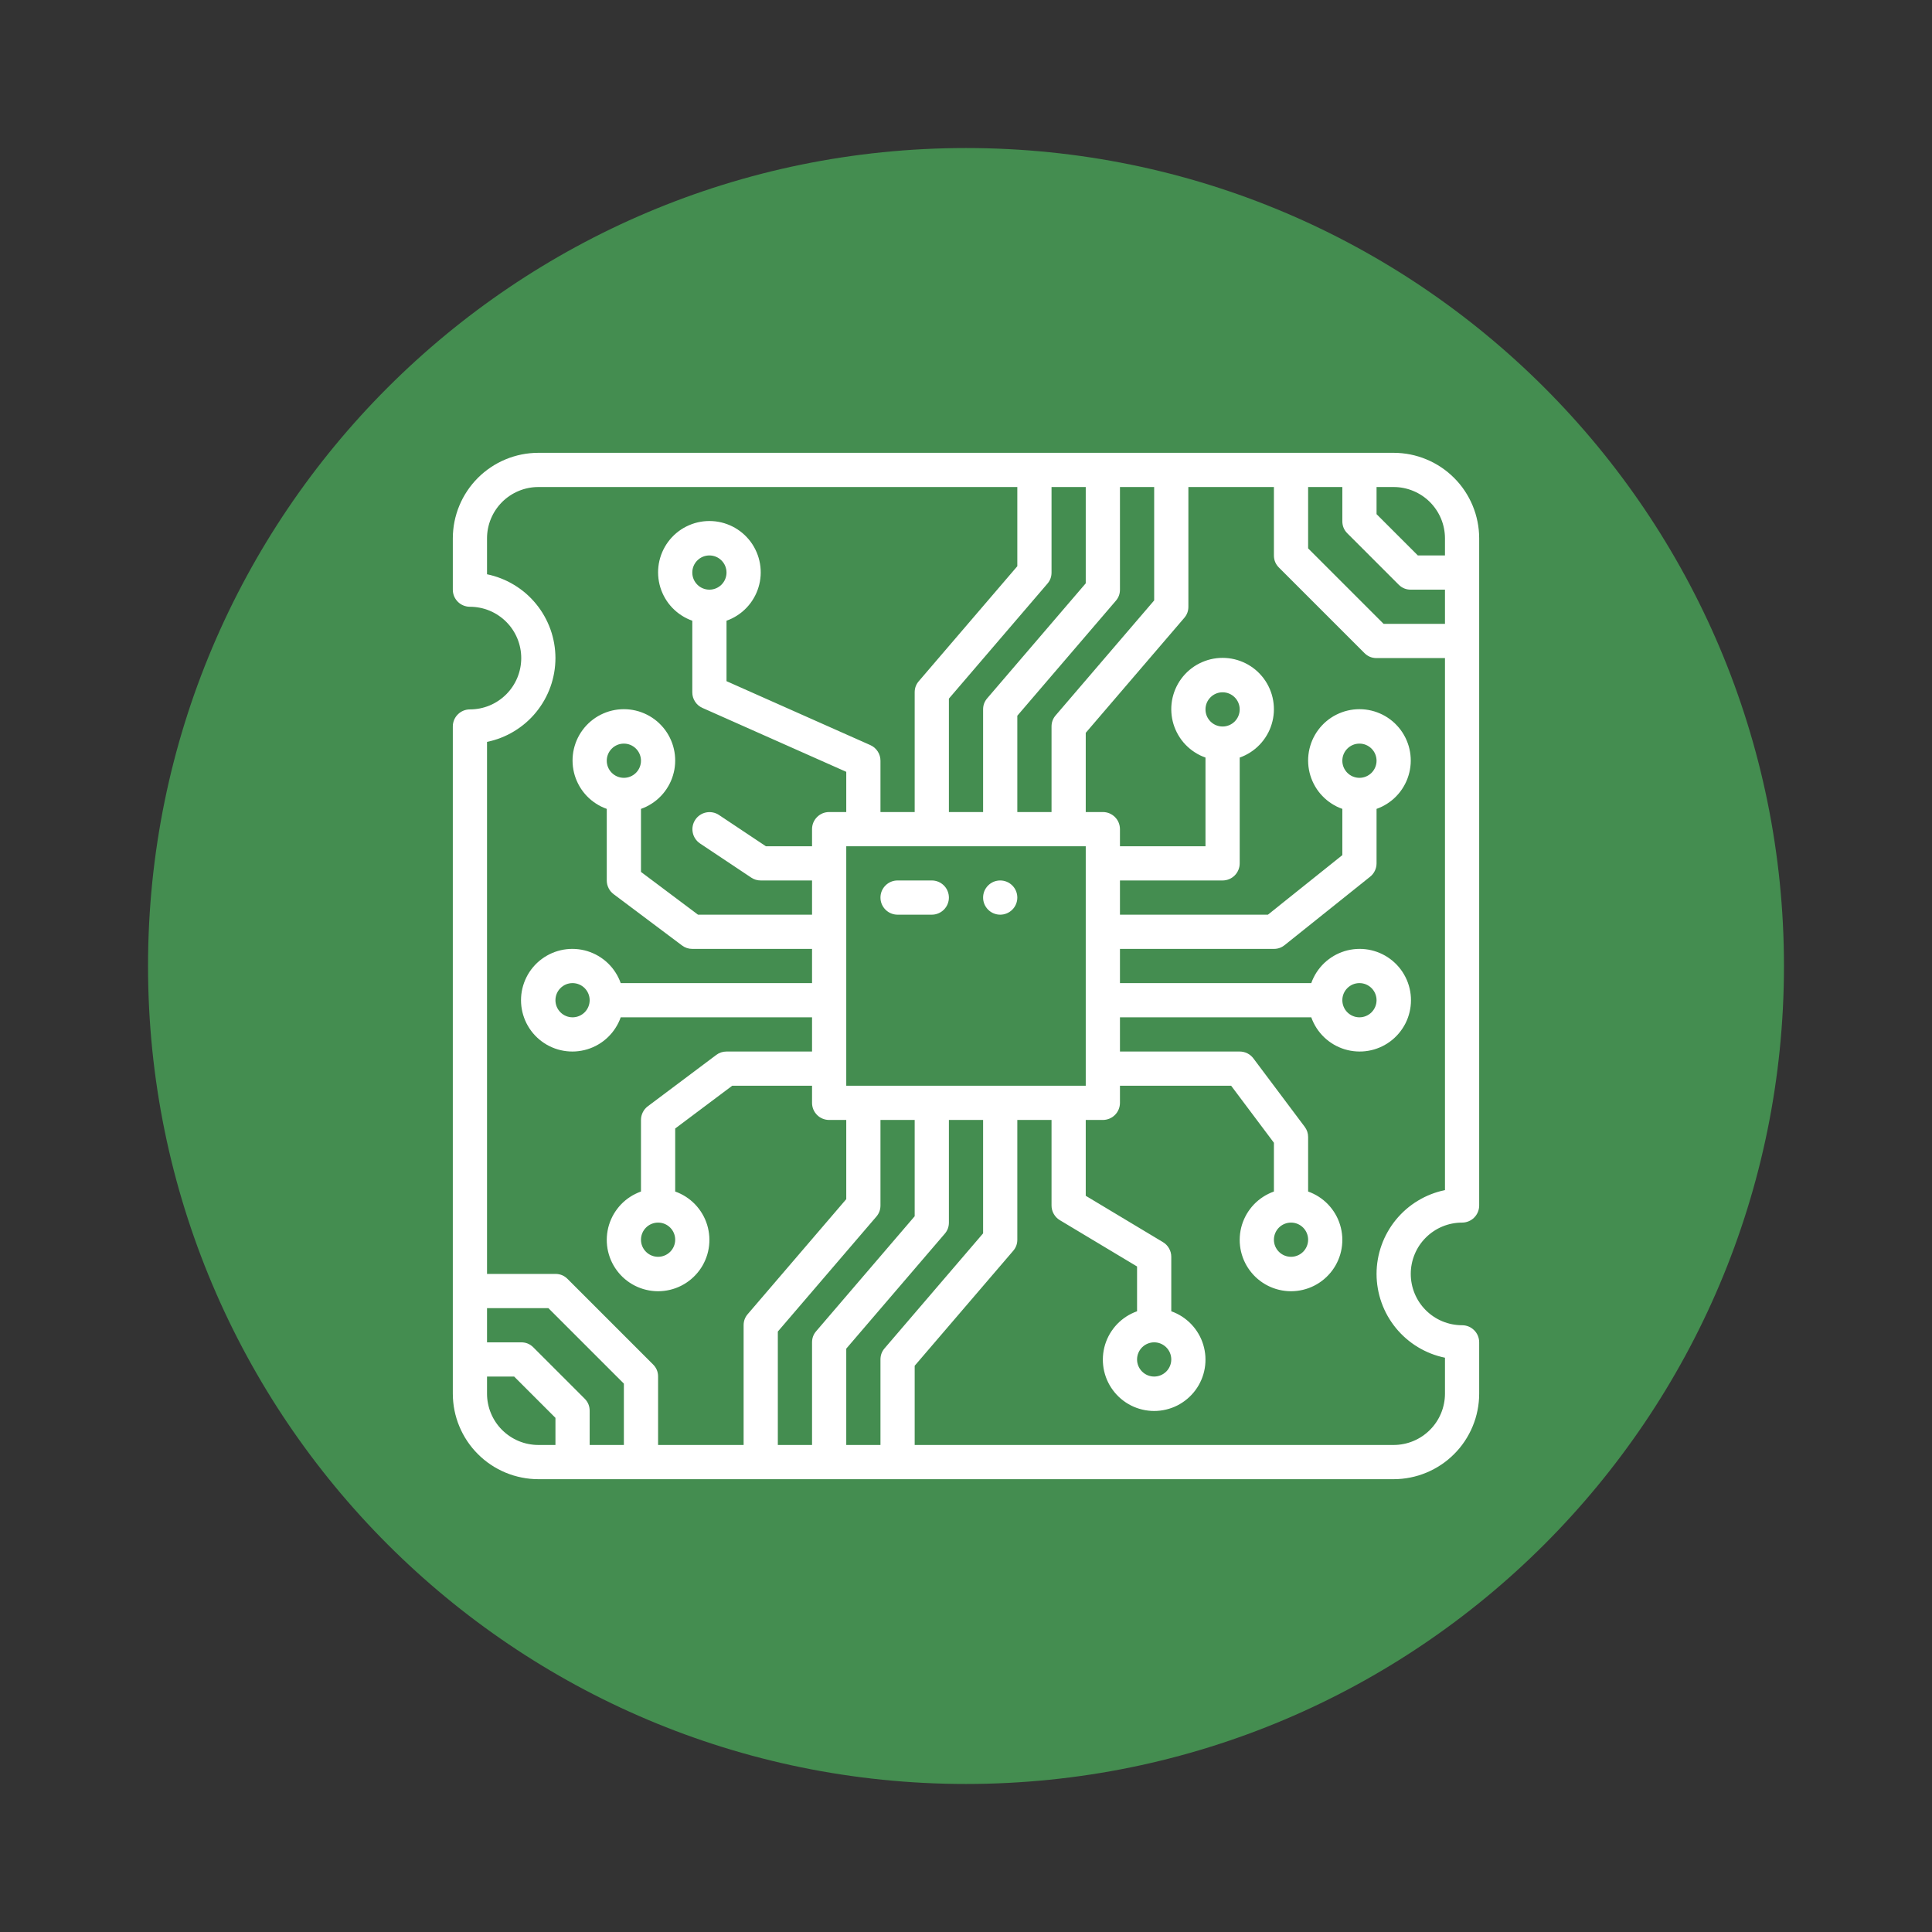 <svg xmlns="http://www.w3.org/2000/svg" xmlns:xlink="http://www.w3.org/1999/xlink" width="500" zoomAndPan="magnify" viewBox="0 0 375 375" height="500" preserveAspectRatio="xMidYMid meet" version="1.0"><rect x="0" y="0" width="375" height="375" fill="#333333" stroke="none"/><defs><clipPath id="477a115654"><path d="M 28.734 28.734 L 346.266 28.734 L 346.266 346.266 L 28.734 346.266 Z M 28.734 28.734 " clip-rule="nonzero"/></clipPath><clipPath id="acf6f38a73"><path d="M 187.5 28.734 C 99.816 28.734 28.734 99.816 28.734 187.5 C 28.734 275.184 99.816 346.266 187.5 346.266 C 275.184 346.266 346.266 275.184 346.266 187.5 C 346.266 99.816 275.184 28.734 187.5 28.734 Z M 187.5 28.734 " clip-rule="nonzero"/></clipPath><clipPath id="09dc8fe66e"><path d="M 87.891 87.891 L 287.391 87.891 L 287.391 287.391 L 87.891 287.391 Z M 87.891 87.891 " clip-rule="nonzero"/></clipPath></defs><g clip-path="url(#477a115654)"><g clip-path="url(#acf6f38a73)"><path fill="#448d50" d="M 28.734 28.734 L 346.266 28.734 L 346.266 346.266 L 28.734 346.266 Z M 28.734 28.734 " fill-opacity="1" fill-rule="nonzero"/></g></g><g clip-path="url(#09dc8fe66e)"><path fill="#ffffff" d="M 270.508 87.891 L 104.492 87.891 C 103.949 87.891 103.406 87.918 102.863 87.973 C 102.324 88.023 101.785 88.105 101.254 88.211 C 100.723 88.32 100.195 88.449 99.676 88.609 C 99.152 88.766 98.645 88.949 98.141 89.16 C 97.641 89.367 97.148 89.598 96.668 89.855 C 96.191 90.113 95.723 90.391 95.273 90.695 C 94.82 90.996 94.383 91.32 93.965 91.664 C 93.543 92.008 93.141 92.375 92.758 92.758 C 92.375 93.141 92.008 93.543 91.664 93.965 C 91.32 94.383 90.996 94.82 90.695 95.273 C 90.391 95.723 90.113 96.191 89.855 96.668 C 89.598 97.148 89.367 97.641 89.16 98.141 C 88.949 98.645 88.766 99.152 88.609 99.676 C 88.449 100.195 88.32 100.723 88.211 101.254 C 88.105 101.785 88.023 102.324 87.973 102.863 C 87.918 103.406 87.891 103.949 87.891 104.492 L 87.891 114.453 C 87.891 114.891 87.973 115.316 88.141 115.723 C 88.312 116.129 88.551 116.488 88.863 116.801 C 89.172 117.113 89.531 117.352 89.938 117.52 C 90.348 117.688 90.77 117.773 91.211 117.773 C 91.863 117.773 92.512 117.836 93.152 117.965 C 93.793 118.09 94.418 118.281 95.023 118.531 C 95.625 118.781 96.199 119.086 96.742 119.453 C 97.289 119.816 97.789 120.227 98.254 120.691 C 98.715 121.152 99.129 121.656 99.492 122.199 C 99.855 122.742 100.164 123.316 100.414 123.922 C 100.664 124.527 100.852 125.148 100.98 125.789 C 101.105 126.43 101.172 127.078 101.172 127.734 C 101.172 128.387 101.105 129.035 100.98 129.676 C 100.852 130.316 100.664 130.941 100.414 131.547 C 100.164 132.148 99.855 132.723 99.492 133.266 C 99.129 133.812 98.715 134.312 98.254 134.777 C 97.789 135.238 97.289 135.652 96.742 136.016 C 96.199 136.379 95.625 136.688 95.023 136.938 C 94.418 137.188 93.793 137.375 93.152 137.504 C 92.512 137.629 91.863 137.695 91.211 137.695 C 90.77 137.695 90.348 137.777 89.938 137.945 C 89.531 138.117 89.172 138.355 88.863 138.668 C 88.551 138.977 88.312 139.336 88.141 139.742 C 87.973 140.152 87.891 140.574 87.891 141.016 L 87.891 270.508 C 87.891 271.051 87.918 271.594 87.973 272.133 C 88.023 272.676 88.105 273.211 88.211 273.746 C 88.32 274.277 88.449 274.805 88.609 275.324 C 88.766 275.844 88.949 276.355 89.16 276.855 C 89.367 277.359 89.598 277.852 89.855 278.328 C 90.113 278.809 90.391 279.273 90.695 279.727 C 90.996 280.176 91.32 280.613 91.664 281.035 C 92.008 281.453 92.375 281.855 92.758 282.238 C 93.141 282.625 93.543 282.988 93.965 283.336 C 94.383 283.68 94.82 284.004 95.273 284.305 C 95.723 284.605 96.191 284.887 96.668 285.141 C 97.148 285.398 97.641 285.633 98.141 285.84 C 98.645 286.047 99.152 286.23 99.676 286.391 C 100.195 286.547 100.723 286.68 101.254 286.785 C 101.785 286.895 102.324 286.973 102.863 287.027 C 103.406 287.082 103.949 287.109 104.492 287.109 L 270.508 287.109 C 271.051 287.109 271.594 287.082 272.133 287.027 C 272.676 286.973 273.211 286.895 273.746 286.785 C 274.277 286.68 274.805 286.547 275.324 286.391 C 275.844 286.23 276.355 286.047 276.855 285.84 C 277.359 285.633 277.852 285.398 278.328 285.141 C 278.809 284.887 279.273 284.605 279.727 284.305 C 280.176 284.004 280.613 283.68 281.035 283.336 C 281.453 282.988 281.855 282.625 282.238 282.242 C 282.625 281.855 282.988 281.453 283.336 281.035 C 283.68 280.613 284.004 280.176 284.305 279.727 C 284.605 279.273 284.887 278.809 285.141 278.328 C 285.398 277.852 285.633 277.359 285.84 276.855 C 286.047 276.355 286.23 275.844 286.391 275.324 C 286.547 274.805 286.68 274.277 286.785 273.746 C 286.895 273.211 286.973 272.676 287.027 272.133 C 287.082 271.594 287.109 271.051 287.109 270.508 L 287.109 260.547 C 287.109 260.105 287.023 259.684 286.855 259.273 C 286.688 258.867 286.449 258.508 286.137 258.199 C 285.824 257.887 285.465 257.648 285.059 257.477 C 284.652 257.309 284.227 257.227 283.789 257.227 C 283.133 257.227 282.484 257.16 281.844 257.035 C 281.203 256.906 280.582 256.719 279.977 256.469 C 279.371 256.219 278.797 255.91 278.254 255.547 C 277.711 255.184 277.207 254.77 276.746 254.309 C 276.281 253.844 275.871 253.344 275.504 252.797 C 275.141 252.254 274.836 251.68 274.586 251.078 C 274.336 250.473 274.145 249.848 274.02 249.207 C 273.891 248.566 273.828 247.918 273.828 247.266 C 273.828 246.609 273.891 245.961 274.02 245.32 C 274.145 244.68 274.336 244.059 274.586 243.453 C 274.836 242.848 275.141 242.273 275.504 241.73 C 275.871 241.188 276.281 240.684 276.746 240.223 C 277.207 239.758 277.711 239.348 278.254 238.984 C 278.797 238.617 279.371 238.312 279.977 238.062 C 280.582 237.812 281.203 237.621 281.844 237.496 C 282.484 237.367 283.133 237.305 283.789 237.305 C 284.227 237.305 284.652 237.219 285.059 237.051 C 285.465 236.883 285.824 236.645 286.137 236.332 C 286.449 236.02 286.688 235.66 286.855 235.254 C 287.023 234.848 287.109 234.422 287.109 233.984 L 287.109 104.492 C 287.109 103.949 287.082 103.406 287.027 102.863 C 286.973 102.324 286.895 101.785 286.785 101.254 C 286.68 100.723 286.547 100.195 286.391 99.676 C 286.23 99.152 286.047 98.645 285.84 98.141 C 285.633 97.641 285.398 97.148 285.141 96.668 C 284.887 96.191 284.605 95.723 284.305 95.273 C 284.004 94.82 283.68 94.383 283.336 93.965 C 282.988 93.543 282.625 93.141 282.238 92.758 C 281.855 92.375 281.453 92.008 281.035 91.664 C 280.613 91.32 280.176 90.996 279.727 90.695 C 279.273 90.391 278.809 90.113 278.328 89.855 C 277.852 89.598 277.359 89.367 276.855 89.16 C 276.355 88.949 275.844 88.766 275.324 88.609 C 274.805 88.449 274.277 88.32 273.746 88.211 C 273.211 88.105 272.676 88.023 272.133 87.973 C 271.594 87.918 271.051 87.891 270.508 87.891 Z M 253.906 94.531 L 260.547 94.531 L 260.547 101.172 C 260.547 102.086 260.871 102.871 261.52 103.52 L 271.48 113.48 C 272.129 114.129 272.91 114.453 273.828 114.453 L 280.469 114.453 L 280.469 121.094 L 268.562 121.094 L 253.906 106.438 Z M 280.469 104.492 L 280.469 107.812 L 275.203 107.812 L 267.188 99.797 L 267.188 94.531 L 270.508 94.531 C 271.16 94.531 271.809 94.594 272.449 94.723 C 273.09 94.852 273.715 95.039 274.316 95.293 C 274.922 95.543 275.496 95.848 276.039 96.211 C 276.582 96.574 277.086 96.988 277.547 97.449 C 278.008 97.914 278.422 98.418 278.785 98.961 C 279.148 99.504 279.457 100.078 279.707 100.68 C 279.957 101.285 280.148 101.906 280.273 102.547 C 280.402 103.191 280.469 103.836 280.469 104.492 Z M 210.742 210.742 L 164.258 210.742 L 164.258 164.258 L 210.742 164.258 Z M 170.898 263.867 L 170.898 280.469 L 164.258 280.469 L 164.258 261.773 L 183.379 239.465 C 183.914 238.844 184.18 238.125 184.18 237.305 L 184.18 217.383 L 190.82 217.383 L 190.82 239.395 L 171.699 261.707 C 171.164 262.328 170.898 263.047 170.898 263.867 Z M 170.898 233.984 L 170.898 217.383 L 177.539 217.383 L 177.539 236.074 L 158.418 258.387 C 157.883 259.008 157.617 259.727 157.617 260.547 L 157.617 280.469 L 150.977 280.469 L 150.977 258.453 L 170.098 236.145 C 170.633 235.523 170.898 234.805 170.898 233.984 Z M 204.102 111.133 L 204.102 94.531 L 210.742 94.531 L 210.742 113.223 L 191.621 135.535 C 191.086 136.156 190.82 136.875 190.82 137.695 L 190.82 157.617 L 184.18 157.617 L 184.18 135.602 L 203.301 113.293 C 203.836 112.672 204.102 111.953 204.102 111.133 Z M 204.102 141.016 L 204.102 157.617 L 197.461 157.617 L 197.461 138.922 L 216.582 116.613 C 217.117 115.992 217.383 115.273 217.383 114.453 L 217.383 94.531 L 224.023 94.531 L 224.023 116.543 L 204.902 138.855 C 204.367 139.477 204.102 140.195 204.102 141.016 Z M 107.812 127.734 C 107.809 126.785 107.727 125.84 107.566 124.906 C 107.402 123.973 107.164 123.055 106.844 122.164 C 106.523 121.27 106.129 120.406 105.664 119.582 C 105.199 118.754 104.664 117.973 104.062 117.238 C 103.465 116.504 102.805 115.824 102.09 115.199 C 101.371 114.578 100.605 114.02 99.793 113.531 C 98.984 113.039 98.137 112.617 97.25 112.273 C 96.367 111.926 95.461 111.656 94.531 111.465 L 94.531 104.492 C 94.531 103.836 94.594 103.191 94.723 102.547 C 94.852 101.906 95.039 101.285 95.293 100.68 C 95.543 100.078 95.848 99.504 96.211 98.961 C 96.574 98.418 96.988 97.914 97.449 97.449 C 97.914 96.988 98.418 96.574 98.961 96.211 C 99.504 95.848 100.078 95.543 100.68 95.293 C 101.285 95.039 101.906 94.852 102.547 94.723 C 103.191 94.594 103.836 94.531 104.492 94.531 L 197.461 94.531 L 197.461 109.902 L 178.34 132.215 C 177.805 132.836 177.539 133.555 177.539 134.375 L 177.539 157.617 L 170.898 157.617 L 170.898 147.656 C 170.898 147 170.719 146.395 170.363 145.848 C 170.004 145.297 169.527 144.887 168.926 144.621 L 141.016 132.215 L 141.016 120.48 C 141.379 120.352 141.738 120.203 142.086 120.031 C 142.434 119.859 142.77 119.668 143.098 119.457 C 143.422 119.246 143.734 119.02 144.035 118.773 C 144.336 118.523 144.617 118.262 144.887 117.98 C 145.156 117.699 145.406 117.406 145.641 117.098 C 145.875 116.785 146.09 116.465 146.285 116.129 C 146.484 115.797 146.66 115.449 146.816 115.094 C 146.973 114.738 147.105 114.375 147.219 114.004 C 147.332 113.633 147.426 113.258 147.496 112.875 C 147.562 112.492 147.609 112.109 147.637 111.723 C 147.66 111.336 147.664 110.949 147.641 110.559 C 147.621 110.172 147.578 109.789 147.512 109.406 C 147.445 109.023 147.359 108.645 147.25 108.273 C 147.141 107.902 147.008 107.535 146.855 107.18 C 146.703 106.824 146.531 106.477 146.34 106.141 C 146.145 105.801 145.934 105.477 145.703 105.164 C 145.473 104.855 145.223 104.555 144.957 104.273 C 144.691 103.988 144.414 103.723 144.117 103.473 C 143.82 103.223 143.508 102.992 143.184 102.777 C 142.859 102.562 142.527 102.371 142.18 102.195 C 141.832 102.02 141.477 101.867 141.113 101.734 C 140.75 101.598 140.379 101.488 140 101.398 C 139.621 101.309 139.242 101.242 138.855 101.195 C 138.469 101.152 138.082 101.129 137.695 101.129 C 137.309 101.129 136.922 101.152 136.535 101.195 C 136.148 101.242 135.77 101.309 135.391 101.398 C 135.012 101.488 134.641 101.598 134.277 101.734 C 133.914 101.867 133.559 102.02 133.211 102.195 C 132.863 102.367 132.527 102.562 132.203 102.777 C 131.883 102.992 131.57 103.223 131.273 103.473 C 130.977 103.723 130.695 103.988 130.43 104.273 C 130.164 104.555 129.918 104.852 129.688 105.164 C 129.457 105.477 129.242 105.801 129.051 106.137 C 128.859 106.477 128.684 106.82 128.531 107.18 C 128.379 107.535 128.25 107.898 128.141 108.273 C 128.031 108.645 127.941 109.023 127.875 109.406 C 127.812 109.785 127.77 110.172 127.746 110.559 C 127.727 110.945 127.73 111.336 127.754 111.723 C 127.777 112.109 127.824 112.492 127.895 112.875 C 127.965 113.258 128.055 113.633 128.168 114.004 C 128.281 114.375 128.418 114.738 128.574 115.094 C 128.73 115.449 128.906 115.793 129.102 116.129 C 129.297 116.465 129.516 116.785 129.746 117.098 C 129.98 117.406 130.234 117.699 130.5 117.98 C 130.77 118.262 131.055 118.523 131.352 118.77 C 131.652 119.02 131.965 119.246 132.293 119.457 C 132.617 119.668 132.953 119.859 133.305 120.031 C 133.652 120.203 134.008 120.352 134.375 120.48 L 134.375 134.375 C 134.375 135.031 134.551 135.633 134.91 136.184 C 135.266 136.734 135.746 137.141 136.344 137.406 L 164.258 149.812 L 164.258 157.617 L 160.938 157.617 C 160.496 157.617 160.074 157.699 159.664 157.867 C 159.258 158.039 158.898 158.277 158.59 158.59 C 158.277 158.898 158.039 159.258 157.867 159.664 C 157.699 160.074 157.617 160.496 157.617 160.938 L 157.617 164.258 L 148.66 164.258 L 139.535 158.176 C 139.168 157.934 138.773 157.773 138.34 157.691 C 137.91 157.609 137.48 157.613 137.055 157.699 C 136.625 157.785 136.227 157.953 135.863 158.199 C 135.5 158.441 135.199 158.746 134.957 159.109 C 134.711 159.477 134.547 159.871 134.461 160.301 C 134.375 160.73 134.375 161.16 134.461 161.59 C 134.543 162.02 134.707 162.418 134.949 162.781 C 135.188 163.148 135.492 163.453 135.852 163.699 L 145.812 170.34 C 146.371 170.711 146.984 170.898 147.656 170.898 L 157.617 170.898 L 157.617 177.539 L 135.48 177.539 L 124.414 169.238 L 124.414 157.004 C 124.777 156.875 125.137 156.727 125.484 156.555 C 125.832 156.383 126.168 156.191 126.496 155.98 C 126.82 155.77 127.133 155.543 127.434 155.297 C 127.734 155.047 128.016 154.785 128.285 154.504 C 128.555 154.223 128.805 153.93 129.039 153.621 C 129.273 153.309 129.488 152.988 129.684 152.652 C 129.883 152.32 130.059 151.973 130.215 151.617 C 130.371 151.262 130.504 150.898 130.617 150.527 C 130.73 150.156 130.824 149.781 130.895 149.398 C 130.961 149.016 131.008 148.633 131.035 148.246 C 131.059 147.859 131.062 147.473 131.039 147.082 C 131.02 146.695 130.977 146.312 130.91 145.93 C 130.844 145.547 130.758 145.168 130.648 144.797 C 130.539 144.426 130.406 144.059 130.254 143.703 C 130.102 143.348 129.93 143 129.738 142.664 C 129.543 142.324 129.332 142 129.102 141.688 C 128.871 141.379 128.621 141.078 128.355 140.797 C 128.09 140.512 127.812 140.246 127.516 139.996 C 127.219 139.746 126.906 139.516 126.582 139.301 C 126.258 139.086 125.926 138.895 125.578 138.719 C 125.23 138.543 124.875 138.391 124.512 138.258 C 124.148 138.121 123.777 138.012 123.398 137.922 C 123.02 137.832 122.641 137.766 122.254 137.719 C 121.867 137.676 121.48 137.652 121.094 137.652 C 120.707 137.652 120.32 137.676 119.934 137.719 C 119.547 137.766 119.168 137.832 118.789 137.922 C 118.41 138.012 118.039 138.121 117.676 138.258 C 117.312 138.391 116.957 138.543 116.609 138.719 C 116.262 138.891 115.926 139.086 115.602 139.301 C 115.281 139.516 114.969 139.746 114.672 139.996 C 114.375 140.246 114.094 140.512 113.828 140.797 C 113.562 141.078 113.316 141.375 113.086 141.688 C 112.855 142 112.641 142.324 112.449 142.66 C 112.258 143 112.082 143.344 111.93 143.703 C 111.777 144.059 111.648 144.422 111.539 144.797 C 111.43 145.168 111.34 145.547 111.273 145.93 C 111.211 146.309 111.168 146.695 111.145 147.082 C 111.125 147.469 111.129 147.859 111.152 148.246 C 111.176 148.633 111.223 149.016 111.293 149.398 C 111.363 149.781 111.453 150.156 111.566 150.527 C 111.68 150.898 111.816 151.262 111.973 151.617 C 112.129 151.973 112.305 152.316 112.5 152.652 C 112.695 152.988 112.914 153.309 113.145 153.621 C 113.379 153.93 113.633 154.223 113.898 154.504 C 114.168 154.785 114.453 155.047 114.75 155.293 C 115.051 155.543 115.363 155.77 115.691 155.98 C 116.016 156.191 116.352 156.383 116.703 156.555 C 117.051 156.723 117.406 156.875 117.773 157.004 L 117.773 170.898 C 117.773 171.422 117.891 171.914 118.125 172.383 C 118.355 172.852 118.684 173.238 119.102 173.555 L 132.383 183.516 C 132.973 183.957 133.637 184.18 134.375 184.18 L 157.617 184.18 L 157.617 190.82 L 120.48 190.82 C 120.352 190.453 120.203 190.098 120.031 189.75 C 119.859 189.398 119.668 189.062 119.457 188.738 C 119.246 188.41 119.02 188.098 118.773 187.797 C 118.523 187.5 118.262 187.215 117.98 186.945 C 117.699 186.68 117.406 186.426 117.098 186.195 C 116.785 185.961 116.465 185.746 116.129 185.547 C 115.797 185.352 115.449 185.176 115.094 185.02 C 114.738 184.863 114.375 184.73 114.004 184.613 C 113.633 184.5 113.258 184.41 112.875 184.34 C 112.496 184.27 112.109 184.223 111.723 184.199 C 111.336 184.176 110.949 184.172 110.559 184.191 C 110.172 184.215 109.789 184.258 109.406 184.32 C 109.023 184.387 108.645 184.477 108.273 184.586 C 107.902 184.695 107.535 184.824 107.18 184.977 C 106.824 185.129 106.477 185.305 106.141 185.496 C 105.801 185.688 105.477 185.902 105.168 186.133 C 104.855 186.363 104.555 186.609 104.273 186.875 C 103.992 187.141 103.723 187.422 103.473 187.719 C 103.223 188.016 102.992 188.328 102.777 188.648 C 102.562 188.973 102.371 189.309 102.195 189.656 C 102.02 190.004 101.867 190.359 101.734 190.723 C 101.602 191.086 101.488 191.457 101.398 191.836 C 101.309 192.211 101.242 192.594 101.195 192.98 C 101.152 193.363 101.129 193.75 101.129 194.141 C 101.129 194.527 101.152 194.914 101.195 195.301 C 101.242 195.684 101.309 196.066 101.398 196.445 C 101.488 196.82 101.602 197.191 101.734 197.559 C 101.867 197.922 102.02 198.277 102.195 198.625 C 102.371 198.969 102.562 199.305 102.777 199.629 C 102.992 199.953 103.223 200.262 103.473 200.559 C 103.723 200.855 103.992 201.137 104.273 201.402 C 104.555 201.668 104.855 201.918 105.168 202.148 C 105.477 202.379 105.801 202.59 106.141 202.785 C 106.477 202.977 106.824 203.148 107.18 203.301 C 107.535 203.453 107.902 203.586 108.273 203.695 C 108.645 203.805 109.023 203.891 109.406 203.957 C 109.789 204.023 110.172 204.066 110.559 204.086 C 110.949 204.105 111.336 204.105 111.723 204.082 C 112.109 204.055 112.496 204.008 112.875 203.938 C 113.258 203.871 113.633 203.777 114.004 203.664 C 114.375 203.551 114.738 203.418 115.094 203.262 C 115.449 203.105 115.797 202.93 116.129 202.73 C 116.465 202.535 116.785 202.32 117.098 202.086 C 117.406 201.852 117.699 201.602 117.98 201.332 C 118.262 201.062 118.523 200.781 118.773 200.48 C 119.02 200.18 119.246 199.867 119.457 199.543 C 119.668 199.215 119.859 198.879 120.031 198.531 C 120.203 198.184 120.352 197.824 120.48 197.461 L 157.617 197.461 L 157.617 204.102 L 141.016 204.102 C 140.277 204.102 139.613 204.32 139.023 204.766 L 125.742 214.727 C 125.324 215.039 124.996 215.43 124.766 215.898 C 124.531 216.363 124.414 216.859 124.414 217.383 L 124.414 231.273 C 124.047 231.402 123.691 231.555 123.344 231.727 C 122.992 231.898 122.656 232.086 122.332 232.297 C 122.004 232.508 121.691 232.738 121.391 232.984 C 121.094 233.23 120.809 233.496 120.539 233.773 C 120.273 234.055 120.02 234.352 119.789 234.66 C 119.555 234.969 119.34 235.293 119.141 235.625 C 118.945 235.961 118.77 236.305 118.613 236.66 C 118.457 237.016 118.324 237.379 118.207 237.75 C 118.094 238.121 118.004 238.5 117.934 238.879 C 117.863 239.262 117.816 239.645 117.793 240.035 C 117.77 240.422 117.766 240.809 117.785 241.195 C 117.809 241.582 117.852 241.969 117.914 242.352 C 117.98 242.734 118.07 243.109 118.18 243.484 C 118.289 243.855 118.418 244.219 118.57 244.578 C 118.723 244.934 118.898 245.281 119.09 245.617 C 119.281 245.953 119.496 246.277 119.727 246.59 C 119.957 246.902 120.203 247.199 120.469 247.48 C 120.734 247.766 121.016 248.031 121.312 248.281 C 121.609 248.531 121.922 248.766 122.242 248.977 C 122.566 249.191 122.902 249.387 123.25 249.562 C 123.598 249.734 123.953 249.891 124.316 250.023 C 124.68 250.156 125.051 250.266 125.43 250.355 C 125.805 250.445 126.188 250.516 126.574 250.559 C 126.957 250.605 127.344 250.629 127.734 250.629 C 128.121 250.629 128.508 250.605 128.895 250.559 C 129.277 250.516 129.66 250.445 130.039 250.355 C 130.414 250.266 130.785 250.156 131.152 250.023 C 131.516 249.891 131.871 249.734 132.219 249.562 C 132.562 249.387 132.898 249.191 133.223 248.977 C 133.547 248.766 133.855 248.531 134.152 248.281 C 134.449 248.031 134.73 247.766 134.996 247.48 C 135.262 247.199 135.512 246.902 135.742 246.59 C 135.973 246.277 136.184 245.953 136.379 245.617 C 136.57 245.281 136.742 244.934 136.895 244.578 C 137.047 244.219 137.18 243.855 137.289 243.484 C 137.398 243.109 137.484 242.734 137.551 242.352 C 137.617 241.969 137.66 241.582 137.68 241.195 C 137.699 240.809 137.699 240.422 137.676 240.035 C 137.648 239.645 137.602 239.262 137.531 238.879 C 137.465 238.5 137.371 238.121 137.258 237.75 C 137.145 237.379 137.008 237.016 136.855 236.66 C 136.699 236.305 136.523 235.961 136.324 235.625 C 136.129 235.293 135.914 234.969 135.68 234.66 C 135.445 234.352 135.195 234.055 134.926 233.773 C 134.656 233.496 134.375 233.23 134.074 232.984 C 133.773 232.738 133.461 232.508 133.137 232.297 C 132.809 232.086 132.473 231.898 132.125 231.727 C 131.777 231.555 131.418 231.402 131.055 231.273 L 131.055 219.043 L 142.121 210.742 L 157.617 210.742 L 157.617 214.062 C 157.617 214.5 157.699 214.926 157.867 215.332 C 158.039 215.738 158.277 216.098 158.59 216.41 C 158.898 216.723 159.258 216.961 159.664 217.129 C 160.074 217.297 160.496 217.383 160.938 217.383 L 164.258 217.383 L 164.258 232.754 L 145.137 255.066 C 144.602 255.688 144.336 256.406 144.336 257.227 L 144.336 280.469 L 127.734 280.469 L 127.734 267.188 C 127.734 266.27 127.41 265.488 126.762 264.84 L 110.16 248.238 C 109.512 247.59 108.727 247.266 107.812 247.266 L 94.531 247.266 L 94.531 144 C 95.461 143.809 96.367 143.543 97.25 143.195 C 98.137 142.848 98.984 142.43 99.793 141.938 C 100.605 141.445 101.371 140.887 102.09 140.266 C 102.805 139.645 103.465 138.965 104.062 138.23 C 104.664 137.492 105.199 136.711 105.664 135.887 C 106.129 135.059 106.523 134.199 106.844 133.305 C 107.164 132.41 107.402 131.496 107.566 130.559 C 107.727 129.625 107.809 128.684 107.812 127.734 Z M 137.695 114.453 C 137.254 114.453 136.832 114.367 136.422 114.199 C 136.016 114.031 135.656 113.793 135.348 113.48 C 135.035 113.168 134.797 112.809 134.625 112.402 C 134.457 111.996 134.375 111.57 134.375 111.133 C 134.375 110.691 134.457 110.27 134.625 109.859 C 134.797 109.453 135.035 109.094 135.348 108.785 C 135.656 108.473 136.016 108.234 136.422 108.062 C 136.832 107.895 137.254 107.812 137.695 107.812 C 138.133 107.812 138.559 107.895 138.965 108.062 C 139.371 108.234 139.73 108.473 140.043 108.785 C 140.352 109.094 140.594 109.453 140.762 109.859 C 140.93 110.27 141.016 110.691 141.016 111.133 C 141.016 111.57 140.93 111.996 140.762 112.402 C 140.594 112.809 140.352 113.168 140.043 113.48 C 139.73 113.789 139.371 114.031 138.965 114.199 C 138.559 114.367 138.133 114.453 137.695 114.453 Z M 121.094 150.977 C 120.652 150.977 120.23 150.891 119.82 150.723 C 119.414 150.555 119.055 150.312 118.746 150.004 C 118.434 149.691 118.195 149.332 118.023 148.926 C 117.855 148.52 117.773 148.094 117.773 147.656 C 117.773 147.215 117.855 146.793 118.023 146.383 C 118.195 145.977 118.434 145.617 118.746 145.309 C 119.055 144.996 119.414 144.758 119.82 144.586 C 120.23 144.418 120.652 144.336 121.094 144.336 C 121.531 144.336 121.957 144.418 122.363 144.586 C 122.77 144.758 123.129 144.996 123.441 145.309 C 123.75 145.617 123.992 145.977 124.16 146.383 C 124.328 146.793 124.414 147.215 124.414 147.656 C 124.414 148.094 124.328 148.52 124.16 148.926 C 123.992 149.332 123.75 149.691 123.441 150.004 C 123.129 150.312 122.77 150.555 122.363 150.723 C 121.957 150.891 121.531 150.977 121.094 150.977 Z M 114.453 194.141 C 114.453 194.578 114.367 195.004 114.199 195.41 C 114.031 195.816 113.789 196.176 113.48 196.488 C 113.168 196.797 112.809 197.039 112.402 197.207 C 111.996 197.375 111.57 197.461 111.133 197.461 C 110.691 197.461 110.27 197.375 109.859 197.207 C 109.453 197.039 109.094 196.797 108.785 196.488 C 108.473 196.176 108.234 195.816 108.062 195.41 C 107.895 195.004 107.812 194.578 107.812 194.141 C 107.812 193.699 107.895 193.277 108.062 192.867 C 108.234 192.461 108.473 192.102 108.785 191.793 C 109.094 191.48 109.453 191.242 109.859 191.07 C 110.27 190.902 110.691 190.82 111.133 190.82 C 111.57 190.82 111.996 190.906 112.402 191.074 C 112.809 191.242 113.168 191.48 113.48 191.793 C 113.789 192.105 114.031 192.465 114.199 192.871 C 114.367 193.277 114.453 193.699 114.453 194.141 Z M 127.734 237.305 C 128.172 237.305 128.598 237.387 129.004 237.555 C 129.41 237.727 129.77 237.965 130.082 238.277 C 130.391 238.586 130.633 238.945 130.801 239.352 C 130.969 239.762 131.055 240.184 131.055 240.625 C 131.055 241.062 130.969 241.488 130.801 241.895 C 130.633 242.301 130.391 242.66 130.082 242.973 C 129.77 243.281 129.41 243.523 129.004 243.691 C 128.598 243.859 128.172 243.945 127.734 243.945 C 127.293 243.945 126.871 243.859 126.461 243.691 C 126.055 243.523 125.695 243.281 125.387 242.973 C 125.074 242.66 124.836 242.301 124.664 241.895 C 124.496 241.488 124.414 241.062 124.414 240.625 C 124.414 240.184 124.5 239.762 124.668 239.355 C 124.836 238.949 125.074 238.59 125.387 238.277 C 125.699 237.965 126.059 237.727 126.465 237.559 C 126.871 237.391 127.293 237.305 127.734 237.305 Z M 113.48 271.48 L 103.52 261.52 C 102.871 260.871 102.086 260.547 101.172 260.547 L 94.531 260.547 L 94.531 253.906 L 106.438 253.906 L 121.094 268.562 L 121.094 280.469 L 114.453 280.469 L 114.453 273.828 C 114.453 272.91 114.129 272.129 113.48 271.48 Z M 94.531 270.508 L 94.531 267.188 L 99.797 267.188 L 107.812 275.203 L 107.812 280.469 L 104.492 280.469 C 103.836 280.469 103.191 280.402 102.547 280.273 C 101.906 280.148 101.285 279.957 100.68 279.707 C 100.078 279.457 99.504 279.148 98.961 278.785 C 98.418 278.422 97.914 278.008 97.449 277.547 C 96.988 277.086 96.574 276.582 96.211 276.039 C 95.848 275.496 95.543 274.922 95.293 274.316 C 95.039 273.715 94.852 273.09 94.723 272.449 C 94.594 271.809 94.531 271.16 94.531 270.508 Z M 267.188 247.266 C 267.188 248.215 267.27 249.156 267.434 250.09 C 267.594 251.027 267.836 251.941 268.156 252.836 C 268.473 253.73 268.867 254.59 269.332 255.418 C 269.801 256.242 270.336 257.023 270.934 257.762 C 271.535 258.496 272.195 259.176 272.91 259.797 C 273.625 260.418 274.391 260.977 275.203 261.469 C 276.016 261.961 276.863 262.379 277.746 262.727 C 278.633 263.074 279.539 263.34 280.469 263.531 L 280.469 270.508 C 280.469 271.16 280.402 271.809 280.273 272.449 C 280.145 273.09 279.957 273.715 279.707 274.316 C 279.457 274.922 279.148 275.496 278.785 276.039 C 278.422 276.582 278.008 277.086 277.547 277.547 C 277.086 278.008 276.582 278.422 276.039 278.785 C 275.496 279.148 274.922 279.457 274.316 279.707 C 273.715 279.957 273.09 280.148 272.449 280.273 C 271.809 280.402 271.16 280.469 270.508 280.469 L 177.539 280.469 L 177.539 265.094 L 196.66 242.785 C 197.195 242.164 197.461 241.445 197.461 240.625 L 197.461 217.383 L 204.102 217.383 L 204.102 233.984 C 204.102 234.566 204.246 235.113 204.531 235.617 C 204.82 236.125 205.211 236.531 205.711 236.832 L 220.703 245.824 L 220.703 254.516 C 220.336 254.645 219.98 254.797 219.633 254.969 C 219.281 255.141 218.945 255.328 218.621 255.539 C 218.293 255.75 217.98 255.98 217.68 256.227 C 217.383 256.473 217.098 256.738 216.828 257.016 C 216.562 257.297 216.309 257.594 216.078 257.902 C 215.844 258.211 215.629 258.535 215.43 258.867 C 215.234 259.203 215.059 259.547 214.902 259.902 C 214.746 260.258 214.613 260.621 214.496 260.992 C 214.383 261.363 214.293 261.742 214.223 262.121 C 214.152 262.504 214.105 262.887 214.082 263.277 C 214.059 263.664 214.055 264.051 214.074 264.438 C 214.098 264.824 214.141 265.211 214.203 265.594 C 214.27 265.977 214.359 266.352 214.469 266.727 C 214.578 267.098 214.707 267.461 214.859 267.82 C 215.012 268.176 215.188 268.523 215.379 268.859 C 215.57 269.195 215.785 269.52 216.016 269.832 C 216.246 270.145 216.492 270.441 216.758 270.723 C 217.023 271.008 217.305 271.273 217.602 271.523 C 217.898 271.773 218.211 272.008 218.531 272.219 C 218.855 272.434 219.191 272.629 219.539 272.805 C 219.887 272.977 220.242 273.133 220.605 273.266 C 220.969 273.398 221.34 273.508 221.719 273.598 C 222.094 273.688 222.477 273.758 222.863 273.801 C 223.246 273.848 223.633 273.871 224.023 273.871 C 224.41 273.871 224.797 273.848 225.184 273.801 C 225.566 273.758 225.949 273.688 226.328 273.598 C 226.703 273.508 227.074 273.398 227.441 273.266 C 227.805 273.133 228.16 272.977 228.508 272.805 C 228.852 272.629 229.188 272.434 229.512 272.219 C 229.836 272.008 230.145 271.773 230.441 271.523 C 230.738 271.273 231.02 271.008 231.285 270.723 C 231.551 270.441 231.801 270.145 232.031 269.832 C 232.262 269.52 232.473 269.195 232.668 268.859 C 232.859 268.523 233.031 268.176 233.184 267.82 C 233.336 267.461 233.469 267.098 233.578 266.727 C 233.688 266.352 233.773 265.977 233.84 265.594 C 233.906 265.211 233.949 264.824 233.969 264.438 C 233.988 264.051 233.988 263.664 233.965 263.277 C 233.938 262.887 233.891 262.504 233.82 262.121 C 233.754 261.742 233.66 261.363 233.547 260.992 C 233.434 260.621 233.297 260.258 233.145 259.902 C 232.988 259.547 232.812 259.203 232.613 258.867 C 232.418 258.535 232.203 258.211 231.969 257.902 C 231.734 257.594 231.484 257.297 231.215 257.016 C 230.945 256.738 230.664 256.473 230.363 256.227 C 230.062 255.98 229.75 255.75 229.426 255.539 C 229.098 255.328 228.762 255.141 228.414 254.969 C 228.066 254.797 227.707 254.645 227.344 254.516 L 227.344 243.945 C 227.344 243.363 227.199 242.816 226.91 242.309 C 226.625 241.801 226.23 241.398 225.73 241.098 L 210.742 232.102 L 210.742 217.383 L 214.062 217.383 C 214.5 217.383 214.926 217.297 215.332 217.129 C 215.738 216.961 216.098 216.723 216.41 216.41 C 216.723 216.098 216.961 215.738 217.129 215.332 C 217.297 214.926 217.383 214.5 217.383 214.062 L 217.383 210.742 L 238.965 210.742 L 247.266 221.809 L 247.266 231.273 C 246.898 231.402 246.543 231.555 246.195 231.727 C 245.844 231.898 245.508 232.086 245.184 232.297 C 244.855 232.508 244.543 232.738 244.242 232.984 C 243.945 233.23 243.66 233.496 243.391 233.773 C 243.125 234.055 242.871 234.352 242.641 234.66 C 242.406 234.969 242.191 235.293 241.992 235.625 C 241.797 235.961 241.621 236.305 241.465 236.66 C 241.309 237.016 241.172 237.379 241.059 237.75 C 240.945 238.121 240.855 238.5 240.785 238.879 C 240.715 239.262 240.668 239.645 240.645 240.035 C 240.621 240.422 240.617 240.809 240.637 241.195 C 240.66 241.582 240.703 241.969 240.766 242.352 C 240.832 242.734 240.922 243.109 241.031 243.484 C 241.141 243.855 241.27 244.219 241.422 244.578 C 241.574 244.934 241.75 245.281 241.941 245.617 C 242.133 245.953 242.348 246.277 242.578 246.59 C 242.809 246.902 243.055 247.199 243.32 247.48 C 243.586 247.766 243.867 248.031 244.164 248.281 C 244.461 248.531 244.773 248.766 245.094 248.977 C 245.418 249.191 245.754 249.387 246.102 249.562 C 246.449 249.734 246.805 249.891 247.168 250.023 C 247.531 250.156 247.902 250.266 248.281 250.355 C 248.656 250.445 249.039 250.516 249.426 250.559 C 249.809 250.605 250.195 250.629 250.586 250.629 C 250.973 250.629 251.359 250.605 251.746 250.559 C 252.129 250.516 252.512 250.445 252.891 250.355 C 253.266 250.266 253.637 250.156 254.004 250.023 C 254.367 249.891 254.723 249.734 255.07 249.562 C 255.414 249.387 255.75 249.191 256.074 248.977 C 256.398 248.766 256.707 248.531 257.004 248.281 C 257.301 248.031 257.582 247.766 257.848 247.48 C 258.113 247.199 258.363 246.902 258.594 246.59 C 258.824 246.277 259.035 245.953 259.23 245.617 C 259.422 245.281 259.594 244.934 259.746 244.578 C 259.898 244.219 260.031 243.855 260.141 243.484 C 260.25 243.109 260.336 242.734 260.402 242.352 C 260.469 241.969 260.512 241.582 260.531 241.195 C 260.551 240.809 260.551 240.422 260.527 240.035 C 260.5 239.645 260.453 239.262 260.383 238.879 C 260.316 238.5 260.223 238.121 260.109 237.75 C 259.996 237.379 259.859 237.016 259.707 236.66 C 259.551 236.305 259.375 235.961 259.176 235.625 C 258.98 235.293 258.766 234.969 258.531 234.66 C 258.297 234.352 258.047 234.055 257.777 233.773 C 257.508 233.496 257.227 233.23 256.926 232.984 C 256.625 232.738 256.312 232.508 255.988 232.297 C 255.66 232.086 255.324 231.898 254.977 231.727 C 254.629 231.555 254.27 231.402 253.906 231.273 L 253.906 220.703 C 253.906 219.965 253.684 219.301 253.242 218.711 L 243.281 205.43 C 242.965 205.012 242.574 204.684 242.109 204.449 C 241.641 204.219 241.148 204.102 240.625 204.102 L 217.383 204.102 L 217.383 197.461 L 254.516 197.461 C 254.648 197.824 254.797 198.184 254.969 198.531 C 255.141 198.879 255.328 199.215 255.539 199.543 C 255.75 199.867 255.98 200.18 256.227 200.48 C 256.473 200.781 256.738 201.062 257.016 201.332 C 257.297 201.602 257.594 201.852 257.902 202.086 C 258.211 202.32 258.535 202.535 258.867 202.73 C 259.203 202.926 259.547 203.105 259.902 203.258 C 260.258 203.414 260.621 203.551 260.992 203.664 C 261.363 203.777 261.742 203.871 262.121 203.938 C 262.504 204.008 262.887 204.055 263.277 204.078 C 263.664 204.105 264.051 204.105 264.438 204.086 C 264.824 204.066 265.211 204.023 265.594 203.957 C 265.977 203.891 266.352 203.805 266.727 203.695 C 267.098 203.582 267.461 203.453 267.82 203.301 C 268.176 203.148 268.523 202.977 268.859 202.781 C 269.195 202.59 269.52 202.379 269.832 202.148 C 270.145 201.918 270.441 201.668 270.723 201.402 C 271.008 201.137 271.273 200.855 271.523 200.559 C 271.773 200.262 272.008 199.953 272.219 199.629 C 272.434 199.305 272.629 198.969 272.805 198.625 C 272.977 198.277 273.133 197.922 273.266 197.559 C 273.398 197.191 273.508 196.82 273.598 196.445 C 273.688 196.066 273.758 195.684 273.801 195.301 C 273.848 194.914 273.867 194.527 273.867 194.141 C 273.867 193.75 273.848 193.363 273.801 192.98 C 273.758 192.594 273.688 192.211 273.598 191.836 C 273.508 191.457 273.398 191.086 273.266 190.723 C 273.133 190.355 272.977 190 272.801 189.656 C 272.629 189.309 272.434 188.973 272.219 188.648 C 272.004 188.324 271.773 188.016 271.523 187.719 C 271.273 187.422 271.008 187.141 270.723 186.875 C 270.441 186.609 270.145 186.363 269.832 186.133 C 269.52 185.902 269.195 185.688 268.859 185.496 C 268.523 185.305 268.176 185.129 267.816 184.977 C 267.461 184.824 267.098 184.695 266.723 184.586 C 266.352 184.477 265.977 184.387 265.594 184.32 C 265.211 184.258 264.824 184.215 264.438 184.191 C 264.051 184.172 263.664 184.176 263.273 184.199 C 262.887 184.223 262.504 184.27 262.121 184.34 C 261.738 184.41 261.363 184.5 260.992 184.613 C 260.621 184.73 260.258 184.863 259.902 185.02 C 259.547 185.176 259.203 185.352 258.867 185.547 C 258.535 185.746 258.211 185.961 257.902 186.195 C 257.594 186.426 257.297 186.68 257.016 186.945 C 256.738 187.215 256.473 187.5 256.227 187.797 C 255.98 188.098 255.75 188.41 255.539 188.738 C 255.328 189.062 255.141 189.398 254.969 189.75 C 254.797 190.098 254.645 190.453 254.516 190.82 L 217.383 190.82 L 217.383 184.18 L 247.266 184.18 C 248.043 184.18 248.734 183.938 249.34 183.449 L 265.941 170.168 C 266.336 169.855 266.641 169.469 266.859 169.016 C 267.078 168.562 267.188 168.082 267.188 167.578 L 267.188 157.004 C 267.551 156.875 267.91 156.727 268.258 156.555 C 268.605 156.383 268.941 156.191 269.27 155.98 C 269.594 155.77 269.906 155.543 270.207 155.297 C 270.508 155.047 270.789 154.785 271.059 154.504 C 271.328 154.223 271.578 153.93 271.812 153.621 C 272.047 153.309 272.262 152.988 272.457 152.652 C 272.656 152.32 272.832 151.973 272.988 151.617 C 273.145 151.262 273.277 150.898 273.391 150.527 C 273.504 150.156 273.598 149.781 273.668 149.398 C 273.734 149.016 273.781 148.633 273.809 148.246 C 273.832 147.859 273.836 147.473 273.812 147.082 C 273.793 146.695 273.75 146.312 273.684 145.93 C 273.617 145.547 273.531 145.168 273.422 144.797 C 273.312 144.426 273.18 144.059 273.027 143.703 C 272.875 143.348 272.703 143 272.512 142.664 C 272.316 142.324 272.105 142 271.875 141.688 C 271.645 141.379 271.395 141.078 271.129 140.797 C 270.863 140.512 270.586 140.246 270.289 139.996 C 269.992 139.746 269.68 139.516 269.355 139.301 C 269.031 139.086 268.699 138.895 268.352 138.719 C 268.004 138.543 267.648 138.391 267.285 138.258 C 266.922 138.121 266.551 138.012 266.172 137.922 C 265.793 137.832 265.414 137.766 265.027 137.719 C 264.641 137.676 264.254 137.652 263.867 137.652 C 263.48 137.652 263.094 137.676 262.707 137.719 C 262.32 137.766 261.941 137.832 261.562 137.922 C 261.184 138.012 260.812 138.121 260.449 138.258 C 260.086 138.391 259.73 138.543 259.383 138.719 C 259.035 138.891 258.699 139.086 258.375 139.301 C 258.055 139.516 257.742 139.746 257.445 139.996 C 257.148 140.246 256.867 140.512 256.602 140.797 C 256.336 141.078 256.09 141.375 255.859 141.688 C 255.629 142 255.414 142.324 255.223 142.66 C 255.031 143 254.855 143.344 254.703 143.703 C 254.551 144.059 254.422 144.422 254.312 144.797 C 254.203 145.168 254.113 145.547 254.047 145.93 C 253.984 146.309 253.941 146.695 253.918 147.082 C 253.898 147.469 253.902 147.859 253.926 148.246 C 253.949 148.633 253.996 149.016 254.066 149.398 C 254.137 149.781 254.227 150.156 254.34 150.527 C 254.453 150.898 254.59 151.262 254.746 151.617 C 254.902 151.973 255.078 152.316 255.273 152.652 C 255.469 152.988 255.688 153.309 255.918 153.621 C 256.152 153.93 256.406 154.223 256.672 154.504 C 256.941 154.785 257.227 155.047 257.523 155.293 C 257.824 155.543 258.137 155.77 258.465 155.98 C 258.789 156.191 259.125 156.383 259.473 156.555 C 259.824 156.723 260.18 156.875 260.547 157.004 L 260.547 165.98 L 246.102 177.539 L 217.383 177.539 L 217.383 170.898 L 237.305 170.898 C 237.742 170.898 238.168 170.812 238.574 170.645 C 238.98 170.477 239.34 170.238 239.652 169.926 C 239.965 169.613 240.203 169.254 240.371 168.848 C 240.539 168.441 240.625 168.016 240.625 167.578 L 240.625 147.043 C 240.988 146.914 241.348 146.766 241.695 146.594 C 242.043 146.422 242.379 146.23 242.707 146.02 C 243.031 145.809 243.344 145.582 243.645 145.336 C 243.945 145.086 244.227 144.824 244.496 144.543 C 244.766 144.262 245.016 143.969 245.25 143.66 C 245.484 143.348 245.699 143.027 245.895 142.691 C 246.094 142.359 246.27 142.012 246.426 141.656 C 246.582 141.301 246.715 140.938 246.828 140.566 C 246.941 140.195 247.035 139.82 247.105 139.438 C 247.172 139.055 247.219 138.672 247.246 138.285 C 247.27 137.898 247.273 137.512 247.25 137.121 C 247.23 136.734 247.188 136.352 247.121 135.969 C 247.055 135.586 246.969 135.207 246.859 134.836 C 246.75 134.465 246.617 134.098 246.465 133.742 C 246.312 133.387 246.141 133.039 245.949 132.703 C 245.754 132.363 245.543 132.039 245.312 131.727 C 245.082 131.418 244.832 131.117 244.566 130.836 C 244.301 130.551 244.023 130.285 243.727 130.035 C 243.43 129.785 243.117 129.555 242.793 129.34 C 242.469 129.125 242.137 128.934 241.789 128.758 C 241.441 128.582 241.086 128.43 240.723 128.297 C 240.359 128.16 239.988 128.051 239.609 127.961 C 239.23 127.871 238.852 127.805 238.465 127.758 C 238.078 127.715 237.691 127.691 237.305 127.691 C 236.918 127.691 236.531 127.715 236.145 127.758 C 235.758 127.805 235.379 127.871 235 127.961 C 234.621 128.051 234.25 128.16 233.887 128.297 C 233.523 128.43 233.168 128.582 232.82 128.758 C 232.473 128.93 232.137 129.125 231.812 129.34 C 231.492 129.555 231.18 129.785 230.883 130.035 C 230.586 130.285 230.305 130.551 230.039 130.836 C 229.773 131.117 229.527 131.414 229.297 131.727 C 229.066 132.039 228.852 132.363 228.66 132.699 C 228.469 133.039 228.293 133.383 228.141 133.742 C 227.988 134.098 227.859 134.461 227.75 134.836 C 227.641 135.207 227.551 135.586 227.484 135.969 C 227.422 136.348 227.379 136.734 227.355 137.121 C 227.336 137.508 227.34 137.898 227.363 138.285 C 227.387 138.672 227.434 139.055 227.504 139.438 C 227.574 139.82 227.664 140.195 227.777 140.566 C 227.891 140.938 228.027 141.301 228.184 141.656 C 228.34 142.012 228.516 142.355 228.711 142.691 C 228.906 143.027 229.125 143.348 229.355 143.66 C 229.59 143.969 229.844 144.262 230.109 144.543 C 230.379 144.824 230.664 145.086 230.961 145.332 C 231.262 145.582 231.574 145.809 231.902 146.02 C 232.227 146.23 232.562 146.422 232.91 146.594 C 233.262 146.762 233.617 146.914 233.984 147.043 L 233.984 164.258 L 217.383 164.258 L 217.383 160.938 C 217.383 160.496 217.297 160.074 217.129 159.664 C 216.961 159.258 216.723 158.898 216.41 158.59 C 216.098 158.277 215.738 158.039 215.332 157.867 C 214.926 157.699 214.5 157.617 214.062 157.617 L 210.742 157.617 L 210.742 142.242 L 229.863 119.934 C 230.398 119.312 230.664 118.594 230.664 117.773 L 230.664 94.531 L 247.266 94.531 L 247.266 107.812 C 247.266 108.727 247.59 109.512 248.238 110.16 L 264.84 126.762 C 265.488 127.41 266.27 127.734 267.188 127.734 L 280.469 127.734 L 280.469 230.996 C 279.539 231.188 278.633 231.457 277.746 231.805 C 276.863 232.148 276.016 232.57 275.203 233.062 C 274.391 233.551 273.625 234.109 272.91 234.73 C 272.195 235.355 271.535 236.035 270.934 236.77 C 270.336 237.504 269.801 238.285 269.336 239.113 C 268.867 239.938 268.473 240.801 268.156 241.695 C 267.836 242.586 267.594 243.504 267.434 244.438 C 267.27 245.371 267.188 246.316 267.188 247.266 Z M 224.023 260.547 C 224.461 260.547 224.887 260.629 225.293 260.797 C 225.699 260.969 226.059 261.207 226.371 261.52 C 226.68 261.828 226.922 262.188 227.09 262.594 C 227.258 263.004 227.344 263.426 227.344 263.867 C 227.344 264.305 227.258 264.73 227.09 265.137 C 226.922 265.543 226.68 265.902 226.371 266.215 C 226.059 266.523 225.699 266.766 225.293 266.934 C 224.887 267.102 224.461 267.188 224.023 267.188 C 223.582 267.188 223.16 267.102 222.75 266.934 C 222.344 266.766 221.984 266.523 221.676 266.215 C 221.363 265.902 221.125 265.543 220.953 265.137 C 220.785 264.73 220.703 264.305 220.703 263.867 C 220.703 263.426 220.789 263.004 220.957 262.598 C 221.125 262.191 221.363 261.832 221.676 261.52 C 221.988 261.207 222.348 260.969 222.754 260.801 C 223.16 260.633 223.582 260.547 224.023 260.547 Z M 250.586 237.305 C 251.023 237.305 251.449 237.387 251.855 237.555 C 252.262 237.727 252.621 237.965 252.934 238.277 C 253.242 238.586 253.484 238.945 253.652 239.352 C 253.82 239.762 253.906 240.184 253.906 240.625 C 253.906 241.062 253.82 241.488 253.652 241.895 C 253.484 242.301 253.242 242.66 252.934 242.973 C 252.621 243.281 252.262 243.523 251.855 243.691 C 251.449 243.859 251.023 243.945 250.586 243.945 C 250.145 243.945 249.723 243.859 249.312 243.691 C 248.906 243.523 248.547 243.281 248.238 242.973 C 247.926 242.66 247.688 242.301 247.516 241.895 C 247.348 241.488 247.266 241.062 247.266 240.625 C 247.266 240.184 247.352 239.762 247.52 239.355 C 247.688 238.949 247.926 238.59 248.238 238.277 C 248.551 237.965 248.91 237.727 249.316 237.559 C 249.723 237.391 250.145 237.305 250.586 237.305 Z M 260.547 194.141 C 260.547 193.699 260.629 193.277 260.797 192.867 C 260.969 192.461 261.207 192.102 261.52 191.793 C 261.828 191.48 262.188 191.242 262.594 191.07 C 263.004 190.902 263.426 190.82 263.867 190.82 C 264.305 190.82 264.73 190.902 265.137 191.07 C 265.543 191.242 265.902 191.48 266.215 191.793 C 266.523 192.102 266.766 192.461 266.934 192.867 C 267.102 193.277 267.188 193.699 267.188 194.141 C 267.188 194.578 267.102 195.004 266.934 195.41 C 266.766 195.816 266.523 196.176 266.215 196.488 C 265.902 196.797 265.543 197.039 265.137 197.207 C 264.73 197.375 264.305 197.461 263.867 197.461 C 263.426 197.461 263.004 197.375 262.598 197.207 C 262.191 197.039 261.832 196.797 261.52 196.488 C 261.207 196.176 260.969 195.816 260.801 195.41 C 260.633 195.004 260.547 194.578 260.547 194.141 Z M 263.867 150.977 C 263.426 150.977 263.004 150.891 262.594 150.723 C 262.188 150.555 261.828 150.312 261.52 150.004 C 261.207 149.691 260.969 149.332 260.797 148.926 C 260.629 148.52 260.547 148.094 260.547 147.656 C 260.547 147.215 260.629 146.793 260.797 146.383 C 260.969 145.977 261.207 145.617 261.52 145.309 C 261.828 144.996 262.188 144.758 262.594 144.586 C 263.004 144.418 263.426 144.336 263.867 144.336 C 264.305 144.336 264.73 144.418 265.137 144.586 C 265.543 144.758 265.902 144.996 266.215 145.309 C 266.523 145.617 266.766 145.977 266.934 146.383 C 267.102 146.793 267.188 147.215 267.188 147.656 C 267.188 148.094 267.102 148.52 266.934 148.926 C 266.766 149.332 266.523 149.691 266.215 150.004 C 265.902 150.312 265.543 150.555 265.137 150.723 C 264.73 150.891 264.305 150.977 263.867 150.977 Z M 237.305 141.016 C 236.863 141.016 236.441 140.93 236.031 140.762 C 235.625 140.594 235.266 140.352 234.957 140.043 C 234.645 139.73 234.406 139.371 234.234 138.965 C 234.066 138.559 233.984 138.133 233.984 137.695 C 233.984 137.254 234.066 136.832 234.234 136.422 C 234.406 136.016 234.645 135.656 234.957 135.348 C 235.266 135.035 235.625 134.797 236.031 134.625 C 236.441 134.457 236.863 134.375 237.305 134.375 C 237.742 134.375 238.168 134.457 238.574 134.625 C 238.98 134.797 239.34 135.035 239.652 135.348 C 239.961 135.656 240.203 136.016 240.371 136.422 C 240.539 136.832 240.625 137.254 240.625 137.695 C 240.625 138.133 240.539 138.559 240.371 138.965 C 240.203 139.371 239.961 139.73 239.652 140.043 C 239.34 140.352 238.98 140.594 238.574 140.762 C 238.168 140.93 237.742 141.016 237.305 141.016 Z M 237.305 141.016 " fill-opacity="1" fill-rule="nonzero"/></g><path fill="#ffffff" d="M 180.859 170.898 L 174.219 170.898 C 173.777 170.898 173.355 170.98 172.945 171.148 C 172.539 171.32 172.18 171.559 171.871 171.871 C 171.559 172.18 171.32 172.539 171.148 172.945 C 170.98 173.355 170.898 173.777 170.898 174.219 C 170.898 174.656 170.98 175.082 171.148 175.488 C 171.32 175.895 171.559 176.254 171.871 176.566 C 172.18 176.875 172.539 177.117 172.945 177.285 C 173.355 177.453 173.777 177.539 174.219 177.539 L 180.859 177.539 C 181.297 177.539 181.723 177.453 182.129 177.285 C 182.535 177.117 182.895 176.875 183.207 176.566 C 183.516 176.254 183.758 175.895 183.926 175.488 C 184.094 175.082 184.18 174.656 184.18 174.219 C 184.18 173.777 184.094 173.355 183.926 172.945 C 183.758 172.539 183.516 172.18 183.207 171.871 C 182.895 171.559 182.535 171.32 182.129 171.148 C 181.723 170.98 181.297 170.898 180.859 170.898 Z M 180.859 170.898 " fill-opacity="1" fill-rule="nonzero"/><path fill="#ffffff" d="M 197.461 174.219 C 197.461 174.656 197.375 175.082 197.207 175.488 C 197.039 175.895 196.797 176.254 196.488 176.566 C 196.176 176.875 195.816 177.117 195.41 177.285 C 195.004 177.453 194.578 177.539 194.141 177.539 C 193.699 177.539 193.277 177.453 192.867 177.285 C 192.461 177.117 192.102 176.875 191.793 176.566 C 191.48 176.254 191.242 175.895 191.07 175.488 C 190.902 175.082 190.82 174.656 190.82 174.219 C 190.82 173.777 190.902 173.355 191.07 172.945 C 191.242 172.539 191.48 172.18 191.793 171.871 C 192.102 171.559 192.461 171.32 192.867 171.148 C 193.277 170.98 193.699 170.898 194.141 170.898 C 194.578 170.898 195.004 170.98 195.41 171.148 C 195.816 171.32 196.176 171.559 196.488 171.871 C 196.797 172.18 197.039 172.539 197.207 172.945 C 197.375 173.355 197.461 173.777 197.461 174.219 Z M 197.461 174.219 " fill-opacity="1" fill-rule="nonzero"/></svg>